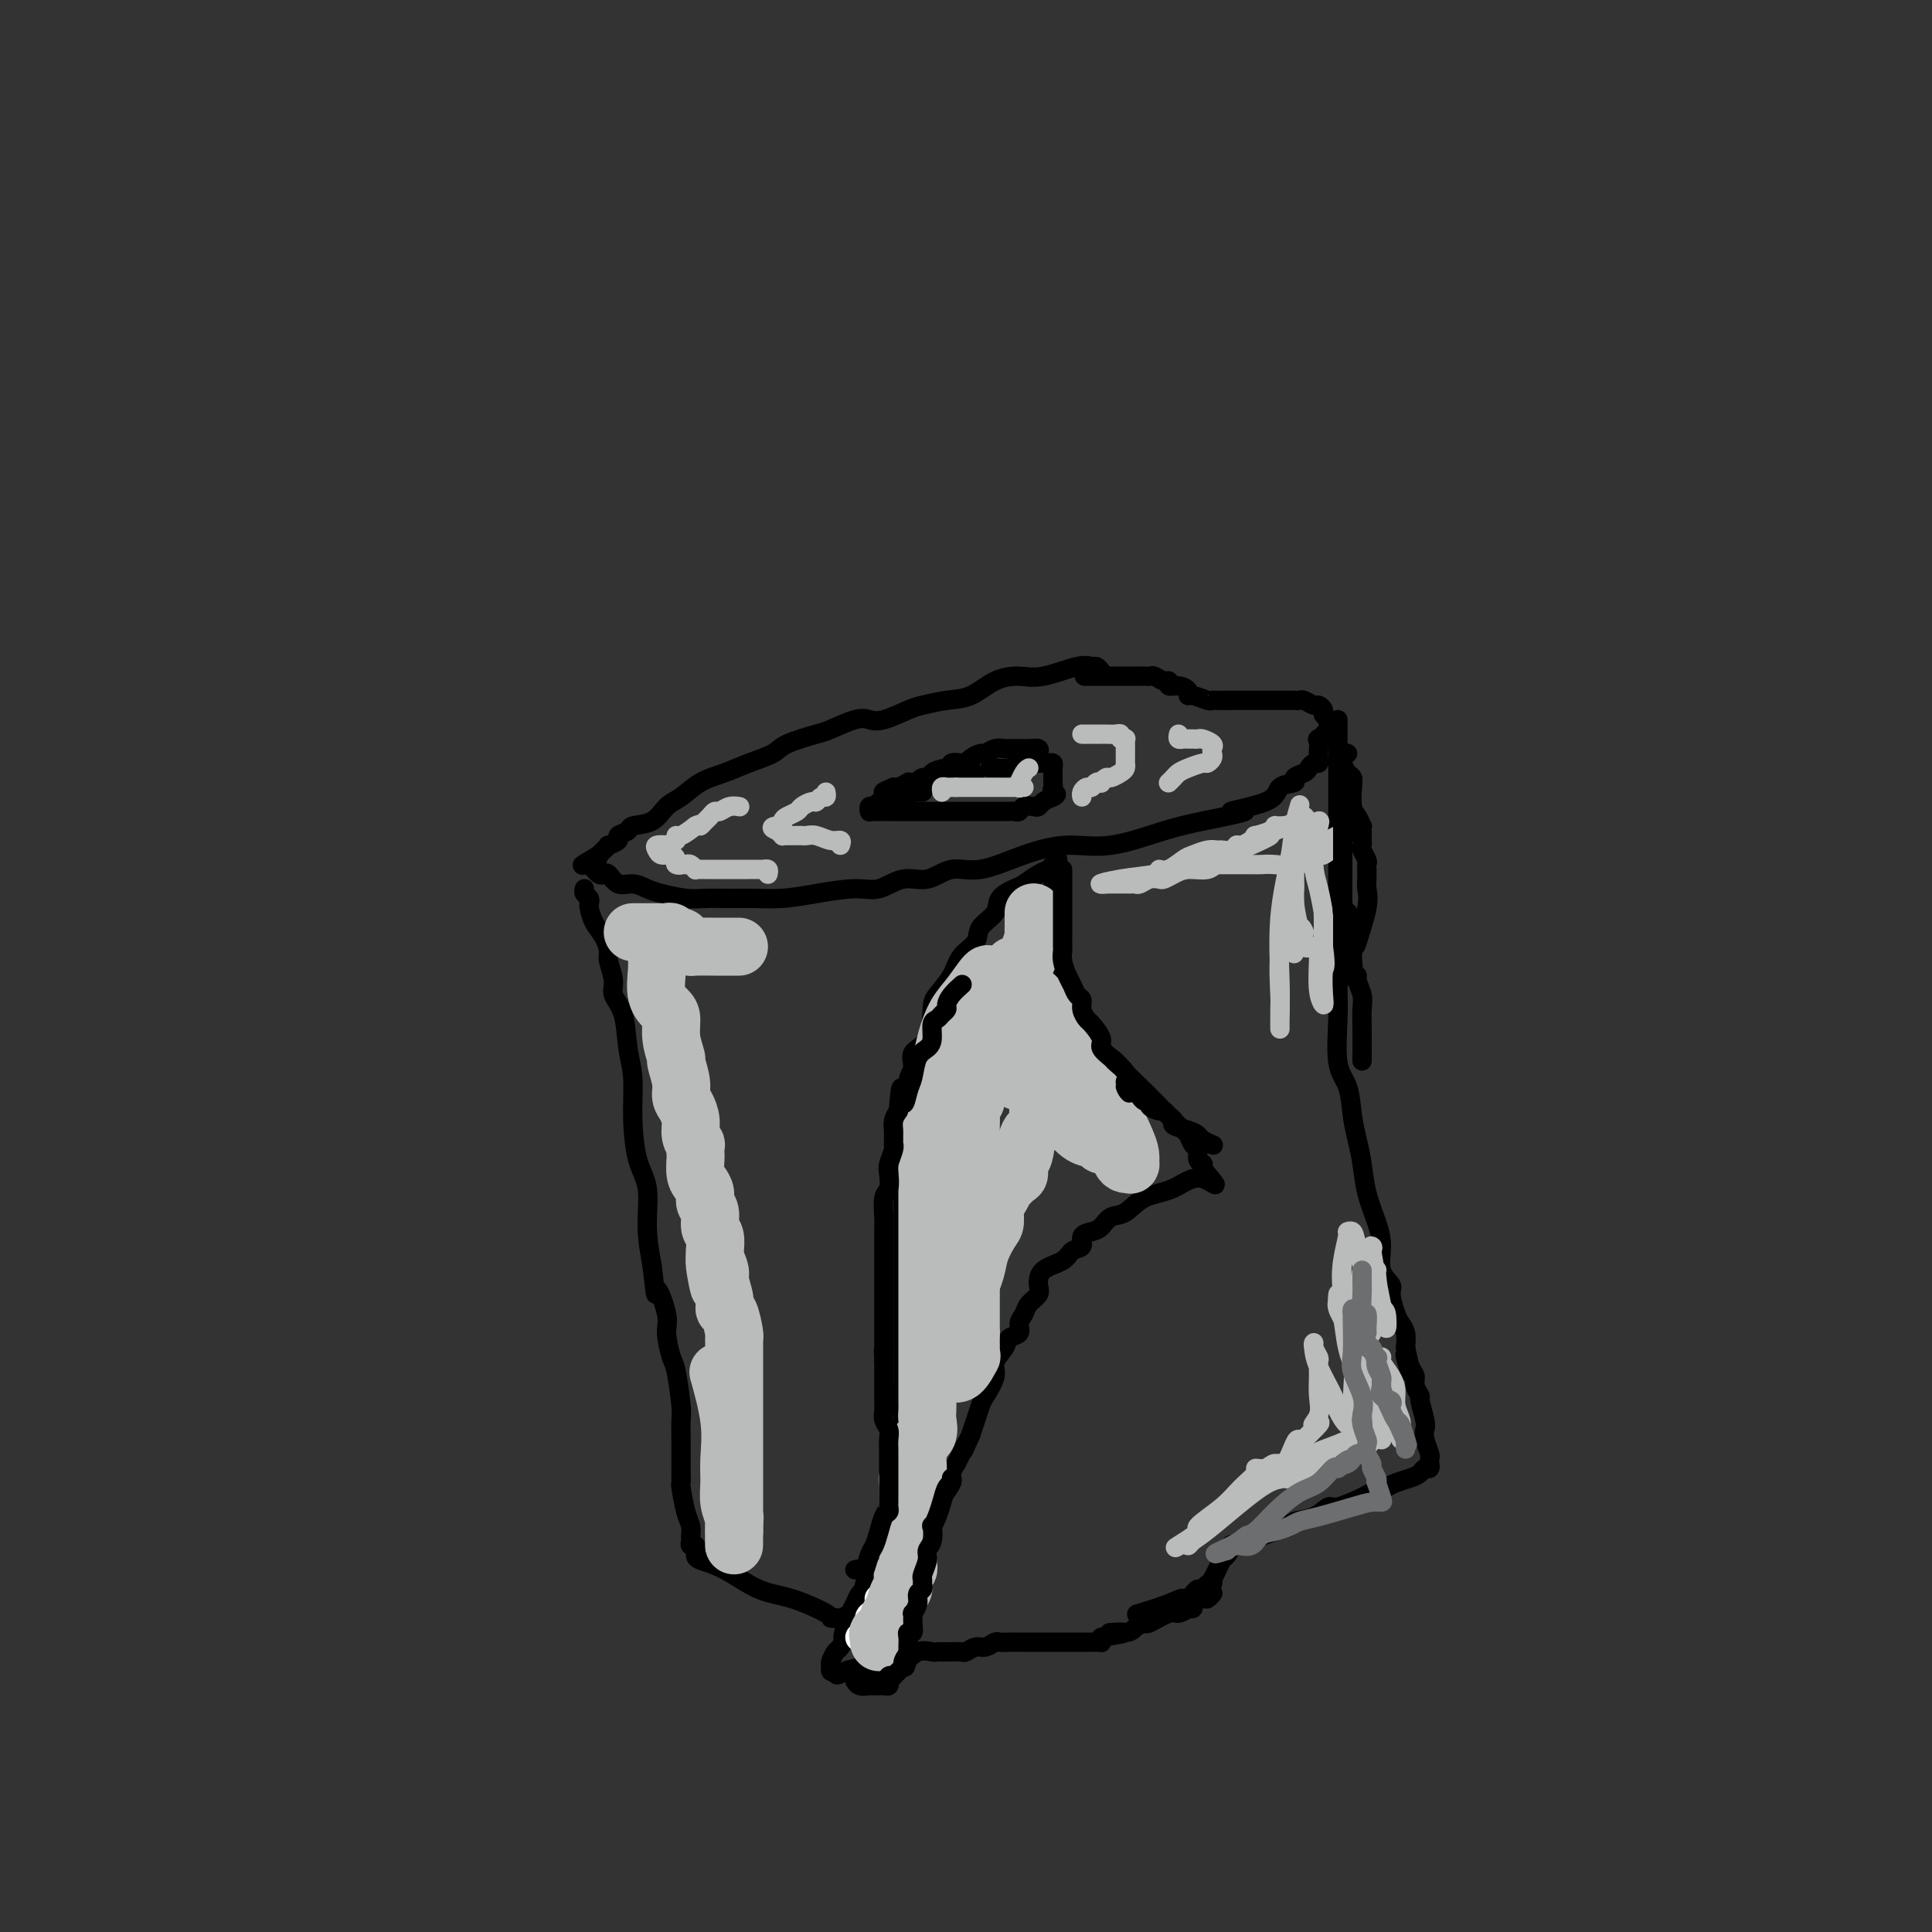 <svg viewBox='0 0 400 400' version='1.1' xmlns='http://www.w3.org/2000/svg' xmlns:xlink='http://www.w3.org/1999/xlink'><rect x="0" y="0" width="400" height="400" fill="#333333" stroke="none"/><g fill='none' stroke='#000000' stroke-width='4' stroke-linecap='round' stroke-linejoin='round'><path d='M228,139c-0.352,-0.439 -0.704,-0.878 -1,-1c-0.296,-0.122 -0.535,0.073 -1,0c-0.465,-0.073 -1.155,-0.416 -3,0c-1.845,0.416 -4.845,1.589 -7,2c-2.155,0.411 -3.466,0.061 -5,0c-1.534,-0.061 -3.290,0.168 -5,1c-1.710,0.832 -3.375,2.269 -5,3c-1.625,0.731 -3.212,0.757 -5,1c-1.788,0.243 -3.778,0.704 -5,1c-1.222,0.296 -1.676,0.426 -3,1c-1.324,0.574 -3.520,1.592 -5,2c-1.480,0.408 -2.246,0.206 -3,0c-0.754,-0.206 -1.498,-0.417 -3,0c-1.502,0.417 -3.762,1.463 -5,2c-1.238,0.537 -1.453,0.567 -3,1c-1.547,0.433 -4.426,1.270 -6,2c-1.574,0.730 -1.842,1.355 -3,2c-1.158,0.645 -3.206,1.312 -5,2c-1.794,0.688 -3.336,1.396 -5,2c-1.664,0.604 -3.452,1.103 -5,2c-1.548,0.897 -2.858,2.191 -4,3c-1.142,0.809 -2.118,1.134 -3,2c-0.882,0.866 -1.670,2.273 -3,3c-1.330,0.727 -3.201,0.773 -4,1c-0.799,0.227 -0.525,0.634 -1,1c-0.475,0.366 -1.699,0.689 -2,1c-0.301,0.311 0.323,0.608 0,1c-0.323,0.392 -1.592,0.878 -2,1c-0.408,0.122 0.044,-0.121 0,0c-0.044,0.121 -0.584,0.606 -1,1c-0.416,0.394 -0.708,0.697 -1,1'/><path d='M124,177c-6.259,3.741 -2.406,1.595 -1,1c1.406,-0.595 0.366,0.363 0,1c-0.366,0.637 -0.057,0.953 0,1c0.057,0.047 -0.137,-0.176 0,0c0.137,0.176 0.606,0.750 1,1c0.394,0.250 0.714,0.175 1,0c0.286,-0.175 0.539,-0.451 1,0c0.461,0.451 1.131,1.627 2,2c0.869,0.373 1.939,-0.058 3,0c1.061,0.058 2.114,0.604 3,1c0.886,0.396 1.607,0.642 3,1c1.393,0.358 3.459,0.829 5,1c1.541,0.171 2.558,0.043 4,0c1.442,-0.043 3.309,-0.002 5,0c1.691,0.002 3.207,-0.036 5,0c1.793,0.036 3.865,0.145 6,0c2.135,-0.145 4.335,-0.544 7,-1c2.665,-0.456 5.797,-0.967 8,-1c2.203,-0.033 3.478,0.414 5,0c1.522,-0.414 3.292,-1.689 5,-2c1.708,-0.311 3.353,0.343 5,0c1.647,-0.343 3.296,-1.683 5,-2c1.704,-0.317 3.465,0.389 6,0c2.535,-0.389 5.845,-1.872 9,-3c3.155,-1.128 6.155,-1.900 9,-2c2.845,-0.100 5.535,0.473 9,0c3.465,-0.473 7.704,-1.992 11,-3c3.296,-1.008 5.648,-1.504 8,-2'/><path d='M249,170c14.428,-2.852 6.999,-1.983 6,-2c-0.999,-0.017 4.433,-0.922 7,-2c2.567,-1.078 2.270,-2.330 3,-3c0.730,-0.670 2.485,-0.758 3,-1c0.515,-0.242 -0.212,-0.639 0,-1c0.212,-0.361 1.363,-0.688 2,-1c0.637,-0.312 0.759,-0.611 1,-1c0.241,-0.389 0.601,-0.869 1,-1c0.399,-0.131 0.837,0.086 1,0c0.163,-0.086 0.051,-0.475 0,-1c-0.051,-0.525 -0.042,-1.187 0,-2c0.042,-0.813 0.118,-1.776 0,-2c-0.118,-0.224 -0.428,0.291 0,0c0.428,-0.291 1.594,-1.387 2,-2c0.406,-0.613 0.053,-0.743 0,-1c-0.053,-0.257 0.194,-0.642 0,-1c-0.194,-0.358 -0.829,-0.688 -1,-1c-0.171,-0.312 0.123,-0.605 0,-1c-0.123,-0.395 -0.663,-0.890 -1,-1c-0.337,-0.110 -0.472,0.167 -1,0c-0.528,-0.167 -1.450,-0.777 -2,-1c-0.550,-0.223 -0.726,-0.060 -1,0c-0.274,0.060 -0.644,0.016 -1,0c-0.356,-0.016 -0.699,-0.004 -1,0c-0.301,0.004 -0.560,0.001 -1,0c-0.440,-0.001 -1.059,-0.000 -2,0c-0.941,0.000 -2.202,0.000 -3,0c-0.798,-0.000 -1.131,-0.000 -2,0c-0.869,0.000 -2.272,0.000 -3,0c-0.728,-0.000 -0.779,-0.000 -1,0c-0.221,0.000 -0.610,0.000 -1,0'/><path d='M254,145c-2.717,0.005 -2.011,0.016 -2,0c0.011,-0.016 -0.675,-0.060 -1,0c-0.325,0.060 -0.289,0.222 -1,0c-0.711,-0.222 -2.170,-0.829 -3,-1c-0.830,-0.171 -1.031,0.094 -1,0c0.031,-0.094 0.293,-0.546 0,-1c-0.293,-0.454 -1.143,-0.910 -2,-1c-0.857,-0.090 -1.721,0.186 -2,0c-0.279,-0.186 0.028,-0.834 0,-1c-0.028,-0.166 -0.389,0.152 -1,0c-0.611,-0.152 -1.470,-0.773 -2,-1c-0.530,-0.227 -0.731,-0.061 -1,0c-0.269,0.061 -0.605,0.016 -1,0c-0.395,-0.016 -0.848,-0.004 -2,0c-1.152,0.004 -3.002,0.001 -5,0c-1.998,-0.001 -4.142,-0.000 -5,0c-0.858,0.000 -0.429,0.000 0,0'/><path d='M121,184c-0.112,0.337 -0.224,0.674 0,1c0.224,0.326 0.784,0.642 1,1c0.216,0.358 0.086,0.757 0,1c-0.086,0.243 -0.129,0.328 0,1c0.129,0.672 0.431,1.930 1,3c0.569,1.070 1.404,1.952 2,3c0.596,1.048 0.951,2.262 1,3c0.049,0.738 -0.208,1.001 0,2c0.208,0.999 0.883,2.736 1,4c0.117,1.264 -0.323,2.056 0,3c0.323,0.944 1.409,2.040 2,4c0.591,1.960 0.688,4.783 1,7c0.312,2.217 0.839,3.830 1,6c0.161,2.170 -0.045,4.899 0,8c0.045,3.101 0.342,6.573 1,9c0.658,2.427 1.677,3.807 2,6c0.323,2.193 -0.051,5.198 0,8c0.051,2.802 0.525,5.401 1,8'/><path d='M135,262c1.030,8.918 0.604,5.214 1,5c0.396,-0.214 1.612,3.063 2,5c0.388,1.937 -0.054,2.533 0,4c0.054,1.467 0.603,3.803 1,5c0.397,1.197 0.642,1.255 1,3c0.358,1.745 0.828,5.177 1,7c0.172,1.823 0.046,2.036 0,3c-0.046,0.964 -0.012,2.679 0,4c0.012,1.321 0.003,2.249 0,3c-0.003,0.751 -0.001,1.325 0,2c0.001,0.675 0.000,1.451 0,2c-0.000,0.549 -0.000,0.871 0,1c0.000,0.129 0.000,0.064 0,0'/><path d='M219,178c-0.348,0.325 -0.697,0.650 -1,1c-0.303,0.350 -0.562,0.726 -1,1c-0.438,0.274 -1.057,0.447 -2,1c-0.943,0.553 -2.211,1.488 -3,2c-0.789,0.512 -1.098,0.601 -2,1c-0.902,0.399 -2.395,1.106 -3,2c-0.605,0.894 -0.321,1.974 -1,3c-0.679,1.026 -2.322,1.997 -3,3c-0.678,1.003 -0.392,2.036 -1,3c-0.608,0.964 -2.111,1.858 -3,3c-0.889,1.142 -1.164,2.531 -2,4c-0.836,1.469 -2.233,3.016 -3,4c-0.767,0.984 -0.903,1.404 -1,3c-0.097,1.596 -0.154,4.367 -1,6c-0.846,1.633 -2.479,2.129 -3,3c-0.521,0.871 0.071,2.119 0,3c-0.071,0.881 -0.804,1.396 -1,3c-0.196,1.604 0.144,4.298 0,6c-0.144,1.702 -0.771,2.414 -1,4c-0.229,1.586 -0.061,4.047 0,6c0.061,1.953 0.016,3.398 0,5c-0.016,1.602 -0.004,3.360 0,5c0.004,1.640 0.001,3.162 0,5c-0.001,1.838 -0.000,3.994 0,6c0.000,2.006 0.000,3.864 0,6c-0.000,2.136 -0.000,4.550 0,6c0.000,1.450 0.000,1.935 0,3c-0.000,1.065 -0.000,2.708 0,4c0.000,1.292 0.000,2.232 0,3c-0.000,0.768 -0.000,1.362 0,2c0.000,0.638 0.000,1.319 0,2'/><path d='M187,287c-0.309,10.767 -0.083,3.184 0,1c0.083,-2.184 0.023,1.030 0,3c-0.023,1.970 -0.009,2.695 0,3c0.009,0.305 0.013,0.189 0,1c-0.013,0.811 -0.042,2.549 0,3c0.042,0.451 0.156,-0.386 0,0c-0.156,0.386 -0.582,1.994 -1,3c-0.418,1.006 -0.829,1.410 -1,2c-0.171,0.590 -0.102,1.365 0,2c0.102,0.635 0.237,1.131 0,2c-0.237,0.869 -0.847,2.111 -1,3c-0.153,0.889 0.151,1.426 0,2c-0.151,0.574 -0.757,1.185 -1,2c-0.243,0.815 -0.121,1.833 0,2c0.121,0.167 0.242,-0.516 0,0c-0.242,0.516 -0.849,2.232 -1,3c-0.151,0.768 0.152,0.587 0,1c-0.152,0.413 -0.759,1.420 -1,2c-0.241,0.580 -0.116,0.733 0,1c0.116,0.267 0.223,0.649 0,1c-0.223,0.351 -0.777,0.672 -1,1c-0.223,0.328 -0.115,0.664 0,1c0.115,0.336 0.238,0.670 0,1c-0.238,0.330 -0.837,0.654 -1,1c-0.163,0.346 0.111,0.714 0,1c-0.111,0.286 -0.607,0.489 -1,1c-0.393,0.511 -0.683,1.330 -1,2c-0.317,0.670 -0.662,1.191 -1,2c-0.338,0.809 -0.669,1.904 -1,3'/><path d='M175,337c-1.034,3.125 -0.119,1.936 0,2c0.119,0.064 -0.557,1.380 -1,2c-0.443,0.620 -0.652,0.545 -1,1c-0.348,0.455 -0.836,1.442 -1,2c-0.164,0.558 -0.006,0.689 0,1c0.006,0.311 -0.141,0.803 0,1c0.141,0.197 0.571,0.098 1,0'/><path d='M173,346c-0.049,1.434 0.829,0.520 2,0c1.171,-0.520 2.636,-0.647 4,-1c1.364,-0.353 2.628,-0.932 4,-1c1.372,-0.068 2.854,0.374 4,0c1.146,-0.374 1.957,-1.564 3,-2c1.043,-0.436 2.320,-0.117 3,0c0.680,0.117 0.764,0.031 1,0c0.236,-0.031 0.626,-0.007 1,0c0.374,0.007 0.733,-0.002 1,0c0.267,0.002 0.441,0.016 1,0c0.559,-0.016 1.502,-0.061 2,0c0.498,0.061 0.552,0.226 1,0c0.448,-0.226 1.289,-0.845 2,-1c0.711,-0.155 1.293,0.155 2,0c0.707,-0.155 1.540,-0.774 2,-1c0.460,-0.226 0.546,-0.061 1,0c0.454,0.061 1.276,0.016 2,0c0.724,-0.016 1.348,-0.004 2,0c0.652,0.004 1.330,0.001 3,0c1.670,-0.001 4.332,-0.001 6,0c1.668,0.001 2.342,0.001 3,0c0.658,-0.001 1.301,-0.003 2,0c0.699,0.003 1.455,0.011 2,0c0.545,-0.011 0.877,-0.041 1,0c0.123,0.041 0.035,0.155 0,0c-0.035,-0.155 -0.018,-0.577 0,-1'/><path d='M228,339c8.803,-1.321 3.312,-1.122 2,-1c-1.312,0.122 1.557,0.169 3,0c1.443,-0.169 1.460,-0.552 2,-1c0.540,-0.448 1.603,-0.961 2,-1c0.397,-0.039 0.130,0.396 1,0c0.870,-0.396 2.878,-1.622 4,-2c1.122,-0.378 1.356,0.092 2,0c0.644,-0.092 1.696,-0.747 2,-1c0.304,-0.253 -0.140,-0.105 0,0c0.140,0.105 0.864,0.168 1,0c0.136,-0.168 -0.317,-0.567 0,-1c0.317,-0.433 1.405,-0.900 2,-1c0.595,-0.100 0.699,0.165 1,0c0.301,-0.165 0.800,-0.762 1,-1c0.200,-0.238 0.100,-0.119 0,0'/><path d='M218,179c-0.000,0.437 -0.000,0.875 0,1c0.000,0.125 0.000,-0.062 0,0c-0.000,0.062 -0.000,0.372 0,1c0.000,0.628 0.000,1.575 0,2c-0.000,0.425 -0.001,0.327 0,1c0.001,0.673 0.004,2.117 0,3c-0.004,0.883 -0.016,1.204 0,2c0.016,0.796 0.060,2.068 0,3c-0.060,0.932 -0.223,1.524 0,3c0.223,1.476 0.832,3.837 1,5c0.168,1.163 -0.106,1.127 0,2c0.106,0.873 0.591,2.655 1,4c0.409,1.345 0.742,2.252 1,3c0.258,0.748 0.442,1.336 1,2c0.558,0.664 1.489,1.402 2,2c0.511,0.598 0.600,1.054 1,2c0.400,0.946 1.110,2.380 2,3c0.890,0.620 1.961,0.425 3,1c1.039,0.575 2.047,1.921 3,3c0.953,1.079 1.852,1.890 3,3c1.148,1.110 2.546,2.520 4,4c1.454,1.480 2.963,3.030 4,4c1.037,0.970 1.602,1.360 2,2c0.398,0.640 0.628,1.530 1,2c0.372,0.470 0.884,0.521 1,1c0.116,0.479 -0.165,1.386 0,2c0.165,0.614 0.775,0.935 1,1c0.225,0.065 0.064,-0.124 0,0c-0.064,0.124 -0.032,0.562 0,1'/><path d='M249,242c4.613,5.457 2.144,2.599 0,2c-2.144,-0.599 -3.964,1.062 -6,2c-2.036,0.938 -4.288,1.155 -6,2c-1.712,0.845 -2.883,2.319 -4,3c-1.117,0.681 -2.178,0.568 -3,1c-0.822,0.432 -1.404,1.410 -2,2c-0.596,0.590 -1.207,0.791 -2,1c-0.793,0.209 -1.767,0.425 -2,1c-0.233,0.575 0.277,1.509 0,2c-0.277,0.491 -1.340,0.540 -2,1c-0.660,0.460 -0.916,1.330 -2,2c-1.084,0.670 -2.997,1.138 -4,2c-1.003,0.862 -1.096,2.117 -1,3c0.096,0.883 0.381,1.392 0,2c-0.381,0.608 -1.430,1.314 -2,2c-0.570,0.686 -0.662,1.352 -1,2c-0.338,0.648 -0.922,1.279 -1,2c-0.078,0.721 0.349,1.532 0,2c-0.349,0.468 -1.473,0.594 -2,1c-0.527,0.406 -0.456,1.091 -1,2c-0.544,0.909 -1.704,2.042 -2,3c-0.296,0.958 0.272,1.740 0,3c-0.272,1.260 -1.382,2.998 -2,4c-0.618,1.002 -0.743,1.270 -1,2c-0.257,0.730 -0.645,1.923 -1,3c-0.355,1.077 -0.678,2.039 -1,3'/><path d='M201,297c-2.504,5.626 -1.264,2.691 -1,2c0.264,-0.691 -0.449,0.863 -1,2c-0.551,1.137 -0.939,1.856 -1,2c-0.061,0.144 0.205,-0.286 0,0c-0.205,0.286 -0.881,1.289 -1,2c-0.119,0.711 0.319,1.131 0,2c-0.319,0.869 -1.395,2.187 -2,3c-0.605,0.813 -0.739,1.121 -1,2c-0.261,0.879 -0.648,2.328 -1,3c-0.352,0.672 -0.667,0.568 -1,1c-0.333,0.432 -0.682,1.401 -1,2c-0.318,0.599 -0.605,0.827 -1,1c-0.395,0.173 -0.897,0.290 -1,1c-0.103,0.710 0.194,2.013 0,3c-0.194,0.987 -0.878,1.656 -1,2c-0.122,0.344 0.317,0.361 0,1c-0.317,0.639 -1.390,1.898 -2,3c-0.610,1.102 -0.756,2.047 -1,3c-0.244,0.953 -0.588,1.914 -1,3c-0.412,1.086 -0.894,2.299 -1,3c-0.106,0.701 0.164,0.892 0,2c-0.164,1.108 -0.762,3.134 -1,4c-0.238,0.866 -0.115,0.572 0,1c0.115,0.428 0.223,1.577 0,2c-0.223,0.423 -0.778,0.121 -1,0c-0.222,-0.121 -0.111,-0.060 0,0'/><path d='M277,149c0.000,0.265 0.000,0.530 0,1c-0.000,0.470 -0.000,1.146 0,2c0.000,0.854 0.000,1.885 0,3c-0.000,1.115 -0.000,2.312 0,4c0.000,1.688 0.000,3.865 0,6c-0.000,2.135 -0.000,4.229 0,6c0.000,1.771 0.000,3.221 0,5c-0.000,1.779 -0.000,3.889 0,6c0.000,2.111 0.001,4.223 0,6c-0.001,1.777 -0.002,3.221 0,5c0.002,1.779 0.007,3.895 0,6c-0.007,2.105 -0.027,4.201 0,6c0.027,1.799 0.101,3.302 0,6c-0.101,2.698 -0.378,6.590 0,9c0.378,2.410 1.410,3.339 2,5c0.590,1.661 0.739,4.054 1,6c0.261,1.946 0.635,3.446 1,5c0.365,1.554 0.723,3.161 1,5c0.277,1.839 0.474,3.911 1,6c0.526,2.089 1.380,4.196 2,6c0.620,1.804 1.006,3.306 1,5c-0.006,1.694 -0.405,3.581 0,5c0.405,1.419 1.615,2.371 2,3c0.385,0.629 -0.054,0.934 0,2c0.054,1.066 0.602,2.894 1,4c0.398,1.106 0.646,1.490 1,2c0.354,0.510 0.816,1.146 1,2c0.184,0.854 0.092,1.927 0,3'/><path d='M291,279c2.123,9.485 0.429,3.698 0,2c-0.429,-1.698 0.406,0.694 1,2c0.594,1.306 0.948,1.526 1,2c0.052,0.474 -0.196,1.201 0,2c0.196,0.799 0.836,1.669 1,2c0.164,0.331 -0.148,0.124 0,1c0.148,0.876 0.758,2.836 1,4c0.242,1.164 0.118,1.531 0,2c-0.118,0.469 -0.228,1.039 0,2c0.228,0.961 0.794,2.314 1,3c0.206,0.686 0.052,0.705 0,1c-0.052,0.295 -0.002,0.867 0,1c0.002,0.133 -0.043,-0.172 0,0c0.043,0.172 0.173,0.820 0,1c-0.173,0.180 -0.651,-0.107 -1,0c-0.349,0.107 -0.570,0.607 -1,1c-0.430,0.393 -1.071,0.679 -2,1c-0.929,0.321 -2.147,0.676 -3,1c-0.853,0.324 -1.342,0.617 -2,1c-0.658,0.383 -1.484,0.857 -2,1c-0.516,0.143 -0.720,-0.046 -1,0c-0.280,0.046 -0.636,0.327 -2,1c-1.364,0.673 -3.736,1.738 -5,2c-1.264,0.262 -1.419,-0.281 -2,0c-0.581,0.281 -1.589,1.385 -3,2c-1.411,0.615 -3.226,0.743 -4,1c-0.774,0.257 -0.507,0.645 -1,1c-0.493,0.355 -1.747,0.678 -3,1'/><path d='M264,317c-4.991,1.968 -1.470,0.387 -1,0c0.470,-0.387 -2.113,0.418 -3,1c-0.887,0.582 -0.078,0.940 0,1c0.078,0.060 -0.575,-0.180 -1,0c-0.425,0.180 -0.621,0.778 -1,1c-0.379,0.222 -0.942,0.067 -1,0c-0.058,-0.067 0.388,-0.044 0,0c-0.388,0.044 -1.611,0.111 -2,0c-0.389,-0.111 0.054,-0.400 0,0c-0.054,0.400 -0.607,1.488 -1,2c-0.393,0.512 -0.627,0.448 -1,1c-0.373,0.552 -0.884,1.721 -1,2c-0.116,0.279 0.162,-0.333 0,0c-0.162,0.333 -0.764,1.610 -1,2c-0.236,0.390 -0.105,-0.106 0,0c0.105,0.106 0.183,0.816 0,1c-0.183,0.184 -0.627,-0.157 -1,0c-0.373,0.157 -0.675,0.813 -1,1c-0.325,0.187 -0.675,-0.094 -1,0c-0.325,0.094 -0.626,0.564 -1,1c-0.374,0.436 -0.821,0.839 -1,1c-0.179,0.161 -0.089,0.081 0,0'/><path d='M246,331c-1.533,1.673 -0.864,0.356 -1,0c-0.136,-0.356 -1.075,0.250 -3,1c-1.925,0.750 -4.836,1.643 -6,2c-1.164,0.357 -0.582,0.179 0,0'/><path d='M141,306c0.022,0.441 0.044,0.881 0,1c-0.044,0.119 -0.155,-0.085 0,1c0.155,1.085 0.576,3.457 1,5c0.424,1.543 0.849,2.255 1,3c0.151,0.745 0.026,1.523 0,2c-0.026,0.477 0.045,0.653 0,1c-0.045,0.347 -0.208,0.866 0,1c0.208,0.134 0.787,-0.118 1,0c0.213,0.118 0.060,0.606 0,1c-0.060,0.394 -0.029,0.695 0,1c0.029,0.305 0.054,0.614 1,1c0.946,0.386 2.813,0.850 5,2c2.187,1.150 4.694,2.988 7,4c2.306,1.012 4.412,1.199 7,2c2.588,0.801 5.658,2.216 7,3c1.342,0.784 0.955,0.938 1,1c0.045,0.062 0.523,0.031 1,0'/><path d='M173,335c4.936,2.011 2.776,0.539 2,0c-0.776,-0.539 -0.169,-0.144 1,0c1.169,0.144 2.901,0.039 4,0c1.099,-0.039 1.565,-0.010 2,0c0.435,0.010 0.839,0.003 1,0c0.161,-0.003 0.081,-0.001 0,0'/></g>
<g fill='none' stroke='#FFFFFF' stroke-width='6' stroke-linecap='round' stroke-linejoin='round'><path d='M178,339c0.455,0.098 0.909,0.196 1,0c0.091,-0.196 -0.182,-0.686 0,-1c0.182,-0.314 0.819,-0.452 1,-1c0.181,-0.548 -0.095,-1.506 0,-2c0.095,-0.494 0.562,-0.524 1,-1c0.438,-0.476 0.849,-1.397 1,-2c0.151,-0.603 0.043,-0.886 0,-1c-0.043,-0.114 -0.022,-0.057 0,0'/></g>
<g fill='none' stroke='#BABBBB' stroke-width='12' stroke-linecap='round' stroke-linejoin='round'><path d='M131,193c0.333,0.000 0.667,0.000 1,0c0.333,-0.000 0.667,-0.000 1,0c0.333,0.000 0.667,0.000 1,0c0.333,-0.000 0.667,-0.001 1,0c0.333,0.001 0.667,0.004 1,0c0.333,-0.004 0.667,-0.016 1,0c0.333,0.016 0.666,0.060 1,0c0.334,-0.060 0.667,-0.222 1,0c0.333,0.222 0.664,0.830 1,1c0.336,0.170 0.678,-0.098 1,0c0.322,0.098 0.624,0.562 1,1c0.376,0.438 0.825,0.849 1,1c0.175,0.151 0.075,0.040 1,0c0.925,-0.040 2.875,-0.011 4,0c1.125,0.011 1.425,0.003 2,0c0.575,-0.003 1.424,-0.001 2,0c0.576,0.001 0.879,0.000 1,0c0.121,-0.000 0.061,-0.000 0,0'/><path d='M136,197c0.004,-0.057 0.007,-0.114 0,0c-0.007,0.114 -0.026,0.399 0,1c0.026,0.601 0.097,1.517 0,3c-0.097,1.483 -0.362,3.533 0,5c0.362,1.467 1.350,2.351 2,3c0.650,0.649 0.963,1.062 1,2c0.037,0.938 -0.201,2.401 0,4c0.201,1.599 0.841,3.334 1,4c0.159,0.666 -0.164,0.264 0,1c0.164,0.736 0.813,2.609 1,4c0.187,1.391 -0.090,2.300 0,3c0.090,0.700 0.546,1.191 1,2c0.454,0.809 0.906,1.937 1,3c0.094,1.063 -0.171,2.062 0,3c0.171,0.938 0.777,1.816 1,2c0.223,0.184 0.062,-0.327 0,0c-0.062,0.327 -0.027,1.491 0,2c0.027,0.509 0.045,0.363 0,1c-0.045,0.637 -0.151,2.056 0,3c0.151,0.944 0.561,1.412 1,2c0.439,0.588 0.906,1.297 1,2c0.094,0.703 -0.185,1.399 0,2c0.185,0.601 0.834,1.106 1,2c0.166,0.894 -0.151,2.178 0,3c0.151,0.822 0.772,1.183 1,2c0.228,0.817 0.065,2.091 0,3c-0.065,0.909 -0.033,1.455 0,2'/><path d='M148,261c1.791,10.084 0.269,3.294 0,1c-0.269,-2.294 0.715,-0.093 1,1c0.285,1.093 -0.130,1.078 0,2c0.130,0.922 0.805,2.783 1,4c0.195,1.217 -0.091,1.792 0,2c0.091,0.208 0.560,0.048 1,1c0.440,0.952 0.850,3.014 1,4c0.150,0.986 0.040,0.894 0,1c-0.040,0.106 -0.011,0.408 0,1c0.011,0.592 0.003,1.473 0,2c-0.003,0.527 -0.001,0.701 0,1c0.001,0.299 0.000,0.721 0,1c-0.000,0.279 -0.000,0.413 0,1c0.000,0.587 0.000,1.628 0,2c-0.000,0.372 -0.000,0.074 0,1c0.000,0.926 0.000,3.076 0,4c-0.000,0.924 -0.000,0.622 0,1c0.000,0.378 0.000,1.437 0,2c-0.000,0.563 -0.000,0.630 0,1c0.000,0.370 0.000,1.044 0,2c-0.000,0.956 -0.000,2.196 0,3c0.000,0.804 0.000,1.174 0,2c-0.000,0.826 -0.000,2.108 0,3c0.000,0.892 0.000,1.395 0,2c-0.000,0.605 -0.000,1.314 0,2c0.000,0.686 0.000,1.350 0,2c-0.000,0.650 -0.000,1.288 0,2c0.000,0.712 0.000,1.500 0,2c-0.000,0.500 -0.000,0.711 0,1c0.000,0.289 0.000,0.654 0,1c-0.000,0.346 0.000,0.673 0,1'/><path d='M152,317c-0.016,6.202 -0.057,1.208 0,-1c0.057,-2.208 0.214,-1.628 0,-2c-0.214,-0.372 -0.797,-1.695 -1,-3c-0.203,-1.305 -0.027,-2.593 0,-4c0.027,-1.407 -0.096,-2.934 0,-5c0.096,-2.066 0.410,-4.672 0,-8c-0.410,-3.328 -1.546,-7.380 -2,-9c-0.454,-1.620 -0.227,-0.810 0,0'/><path d='M214,189c-0.000,-0.089 -0.000,-0.178 0,0c0.000,0.178 0.001,0.623 0,1c-0.001,0.377 -0.004,0.687 0,1c0.004,0.313 0.015,0.630 0,1c-0.015,0.370 -0.055,0.795 0,1c0.055,0.205 0.207,0.191 0,1c-0.207,0.809 -0.772,2.440 -1,3c-0.228,0.560 -0.117,0.048 0,0c0.117,-0.048 0.242,0.366 0,1c-0.242,0.634 -0.849,1.486 -1,2c-0.151,0.514 0.156,0.691 0,1c-0.156,0.309 -0.774,0.751 -1,1c-0.226,0.249 -0.061,0.304 0,1c0.061,0.696 0.016,2.032 0,3c-0.016,0.968 -0.004,1.568 0,2c0.004,0.432 0.001,0.697 0,1c-0.001,0.303 -0.000,0.644 0,1c0.000,0.356 0.000,0.725 0,1c-0.000,0.275 -0.000,0.455 0,1c0.000,0.545 0.000,1.456 0,2c-0.000,0.544 -0.000,0.722 0,1c0.000,0.278 0.000,0.654 0,1c-0.000,0.346 -0.000,0.660 0,1c0.000,0.340 0.000,0.707 0,1c-0.000,0.293 -0.000,0.512 0,1c0.000,0.488 0.000,1.244 0,2'/><path d='M211,221c-0.589,5.130 -0.562,1.956 0,1c0.562,-0.956 1.660,0.306 2,1c0.340,0.694 -0.079,0.819 0,1c0.079,0.181 0.655,0.416 1,1c0.345,0.584 0.458,1.516 1,2c0.542,0.484 1.513,0.518 2,1c0.487,0.482 0.491,1.410 1,2c0.509,0.590 1.523,0.841 2,1c0.477,0.159 0.417,0.224 1,1c0.583,0.776 1.809,2.263 3,3c1.191,0.737 2.347,0.726 3,1c0.653,0.274 0.805,0.834 1,1c0.195,0.166 0.434,-0.061 1,0c0.566,0.061 1.458,0.410 2,1c0.542,0.590 0.734,1.421 1,2c0.266,0.579 0.605,0.907 1,1c0.395,0.093 0.847,-0.050 1,0c0.153,0.050 0.008,0.292 0,0c-0.008,-0.292 0.122,-1.120 0,-2c-0.122,-0.880 -0.494,-1.814 -1,-3c-0.506,-1.186 -1.144,-2.625 -2,-4c-0.856,-1.375 -1.928,-2.688 -3,-4'/><path d='M228,228c-0.709,-2.340 0.018,-1.691 0,-2c-0.018,-0.309 -0.782,-1.577 -1,-2c-0.218,-0.423 0.110,-0.001 0,0c-0.110,0.001 -0.657,-0.419 -1,-1c-0.343,-0.581 -0.484,-1.322 -1,-2c-0.516,-0.678 -1.409,-1.292 -2,-2c-0.591,-0.708 -0.880,-1.509 -1,-2c-0.120,-0.491 -0.071,-0.672 0,-1c0.071,-0.328 0.163,-0.804 0,-1c-0.163,-0.196 -0.582,-0.112 -1,0c-0.418,0.112 -0.837,0.251 -1,0c-0.163,-0.251 -0.072,-0.894 0,-1c0.072,-0.106 0.125,0.323 0,0c-0.125,-0.323 -0.429,-1.400 -1,-2c-0.571,-0.600 -1.411,-0.725 -2,-1c-0.589,-0.275 -0.928,-0.700 -1,-1c-0.072,-0.300 0.121,-0.476 0,-1c-0.121,-0.524 -0.558,-1.397 -1,-2c-0.442,-0.603 -0.888,-0.935 -1,-1c-0.112,-0.065 0.111,0.137 0,0c-0.111,-0.137 -0.556,-0.614 -1,-1c-0.444,-0.386 -0.889,-0.681 -1,-1c-0.111,-0.319 0.111,-0.663 0,-1c-0.111,-0.337 -0.556,-0.669 -1,-1'/><path d='M211,202c-2.594,-4.040 -0.579,-1.139 0,0c0.579,1.139 -0.280,0.518 -1,1c-0.720,0.482 -1.303,2.067 -2,3c-0.697,0.933 -1.510,1.213 -2,2c-0.490,0.787 -0.657,2.082 -1,3c-0.343,0.918 -0.862,1.461 -1,2c-0.138,0.539 0.106,1.075 0,2c-0.106,0.925 -0.563,2.241 -1,3c-0.437,0.759 -0.853,0.962 -1,2c-0.147,1.038 -0.025,2.910 0,4c0.025,1.090 -0.046,1.396 0,2c0.046,0.604 0.208,1.505 0,2c-0.208,0.495 -0.788,0.584 -1,1c-0.212,0.416 -0.057,1.159 0,2c0.057,0.841 0.015,1.782 0,2c-0.015,0.218 -0.004,-0.285 0,0c0.004,0.285 0.001,1.357 0,2c-0.001,0.643 -0.000,0.855 0,2c0.000,1.145 0.000,3.223 0,5c-0.000,1.777 -0.000,3.252 0,5c0.000,1.748 0.000,3.769 0,5c-0.000,1.231 -0.000,1.671 0,3c0.000,1.329 0.000,3.545 0,5c-0.000,1.455 -0.000,2.149 0,3c0.000,0.851 0.000,1.860 0,3c-0.000,1.140 -0.000,2.412 0,3c0.000,0.588 0.000,0.492 0,1c-0.000,0.508 -0.000,1.621 0,2c0.000,0.379 0.000,0.025 0,0c-0.000,-0.025 -0.000,0.279 0,1c0.000,0.721 0.000,1.861 0,3'/><path d='M201,276c0.000,6.867 0.002,1.536 0,0c-0.002,-1.536 -0.006,0.724 0,2c0.006,1.276 0.022,1.569 0,2c-0.022,0.431 -0.083,1.002 0,1c0.083,-0.002 0.309,-0.575 0,0c-0.309,0.575 -1.152,2.300 -2,3c-0.848,0.700 -1.700,0.377 -2,0c-0.300,-0.377 -0.049,-0.807 0,-2c0.049,-1.193 -0.104,-3.150 0,-5c0.104,-1.850 0.465,-3.591 1,-5c0.535,-1.409 1.243,-2.484 2,-4c0.757,-1.516 1.561,-3.474 2,-5c0.439,-1.526 0.513,-2.621 1,-4c0.487,-1.379 1.389,-3.043 2,-4c0.611,-0.957 0.933,-1.207 1,-2c0.067,-0.793 -0.119,-2.128 0,-3c0.119,-0.872 0.544,-1.279 1,-2c0.456,-0.721 0.944,-1.755 1,-2c0.056,-0.245 -0.322,0.298 0,0c0.322,-0.298 1.342,-1.438 2,-2c0.658,-0.562 0.954,-0.545 1,-1c0.046,-0.455 -0.160,-1.382 0,-2c0.160,-0.618 0.684,-0.928 1,-2c0.316,-1.072 0.425,-2.906 1,-4c0.575,-1.094 1.616,-1.448 2,-2c0.384,-0.552 0.110,-1.300 0,-2c-0.110,-0.700 -0.055,-1.350 0,-2'/><path d='M215,229c2.631,-6.995 0.710,-2.981 0,-2c-0.710,0.981 -0.207,-1.070 0,-2c0.207,-0.930 0.119,-0.740 0,-1c-0.119,-0.260 -0.269,-0.971 -1,-2c-0.731,-1.029 -2.042,-2.377 -3,-3c-0.958,-0.623 -1.563,-0.523 -2,-1c-0.437,-0.477 -0.706,-1.531 -1,-2c-0.294,-0.469 -0.615,-0.352 -1,-1c-0.385,-0.648 -0.835,-2.061 -1,-3c-0.165,-0.939 -0.044,-1.403 0,-2c0.044,-0.597 0.013,-1.327 0,-2c-0.013,-0.673 -0.007,-1.290 0,-2c0.007,-0.710 0.014,-1.514 0,-2c-0.014,-0.486 -0.051,-0.654 0,-1c0.051,-0.346 0.190,-0.870 0,-1c-0.190,-0.130 -0.709,0.134 -1,0c-0.291,-0.134 -0.354,-0.667 -1,0c-0.646,0.667 -1.875,2.534 -3,4c-1.125,1.466 -2.148,2.532 -3,4c-0.852,1.468 -1.535,3.338 -2,5c-0.465,1.662 -0.713,3.116 -1,4c-0.287,0.884 -0.612,1.199 -1,2c-0.388,0.801 -0.840,2.086 -1,3c-0.160,0.914 -0.029,1.455 0,2c0.029,0.545 -0.044,1.095 0,2c0.044,0.905 0.204,2.167 0,3c-0.204,0.833 -0.773,1.238 -1,2c-0.227,0.762 -0.114,1.881 0,3'/><path d='M192,236c-0.619,4.153 -0.166,4.036 0,4c0.166,-0.036 0.044,0.010 0,1c-0.044,0.990 -0.012,2.924 0,4c0.012,1.076 0.003,1.295 0,2c-0.003,0.705 -0.001,1.895 0,3c0.001,1.105 0.000,2.124 0,3c-0.000,0.876 -0.000,1.610 0,2c0.000,0.390 0.000,0.436 0,1c-0.000,0.564 -0.000,1.645 0,3c0.000,1.355 0.000,2.983 0,4c-0.000,1.017 -0.000,1.425 0,2c0.000,0.575 0.000,1.319 0,2c-0.000,0.681 -0.000,1.299 0,2c0.000,0.701 0.000,1.486 0,2c-0.000,0.514 0.000,0.757 0,1c-0.000,0.243 -0.000,0.485 0,1c0.000,0.515 0.000,1.302 0,2c-0.000,0.698 -0.000,1.308 0,2c0.000,0.692 0.000,1.466 0,2c-0.000,0.534 -0.000,0.830 0,1c0.000,0.170 0.000,0.216 0,1c-0.000,0.784 -0.000,2.307 0,3c0.000,0.693 0.000,0.556 0,1c-0.000,0.444 -0.001,1.469 0,2c0.001,0.531 0.002,0.569 0,1c-0.002,0.431 -0.008,1.257 0,2c0.008,0.743 0.030,1.404 0,2c-0.030,0.596 -0.111,1.129 0,2c0.111,0.871 0.415,2.081 0,3c-0.415,0.919 -1.547,1.548 -2,2c-0.453,0.452 -0.226,0.726 0,1'/><path d='M190,300c-0.244,10.533 0.145,4.865 0,3c-0.145,-1.865 -0.823,0.074 -1,1c-0.177,0.926 0.149,0.838 0,1c-0.149,0.162 -0.772,0.573 -1,1c-0.228,0.427 -0.061,0.870 0,1c0.061,0.130 0.016,-0.054 0,0c-0.016,0.054 -0.004,0.344 0,1c0.004,0.656 0.001,1.676 0,2c-0.001,0.324 -0.000,-0.049 0,0c0.000,0.049 0.000,0.519 0,1c-0.000,0.481 -0.000,0.974 0,1c0.000,0.026 0.000,-0.416 0,1c-0.000,1.416 -0.000,4.690 0,6c0.000,1.310 0.000,0.655 0,0'/><path d='M188,321c-0.002,0.334 -0.004,0.667 0,1c0.004,0.333 0.015,0.665 0,1c-0.015,0.335 -0.056,0.671 0,1c0.056,0.329 0.208,0.650 0,1c-0.208,0.350 -0.776,0.731 -1,1c-0.224,0.269 -0.103,0.428 0,1c0.103,0.572 0.187,1.557 0,2c-0.187,0.443 -0.646,0.342 -1,1c-0.354,0.658 -0.603,2.074 -1,3c-0.397,0.926 -0.944,1.362 -1,2c-0.056,0.638 0.377,1.478 0,2c-0.377,0.522 -1.565,0.728 -2,1c-0.435,0.272 -0.117,0.612 0,1c0.117,0.388 0.033,0.825 0,1c-0.033,0.175 -0.017,0.087 0,0'/></g>
<g fill='none' stroke='#000000' stroke-width='4' stroke-linecap='round' stroke-linejoin='round'><path d='M197,306c0.089,0.381 0.178,0.762 0,1c-0.178,0.238 -0.622,0.334 -1,1c-0.378,0.666 -0.689,1.901 -1,3c-0.311,1.099 -0.623,2.062 -1,3c-0.377,0.938 -0.818,1.850 -1,2c-0.182,0.150 -0.105,-0.461 0,0c0.105,0.461 0.238,1.993 0,3c-0.238,1.007 -0.849,1.488 -1,2c-0.151,0.512 0.157,1.054 0,2c-0.157,0.946 -0.778,2.294 -1,3c-0.222,0.706 -0.044,0.769 0,1c0.044,0.231 -0.044,0.630 0,1c0.044,0.370 0.222,0.710 0,1c-0.222,0.290 -0.844,0.528 -1,1c-0.156,0.472 0.155,1.178 0,2c-0.155,0.822 -0.777,1.761 -1,2c-0.223,0.239 -0.046,-0.221 0,0c0.046,0.221 -0.040,1.123 0,2c0.040,0.877 0.207,1.727 0,2c-0.207,0.273 -0.788,-0.032 -1,0c-0.212,0.032 -0.057,0.400 0,1c0.057,0.600 0.015,1.431 0,2c-0.015,0.569 -0.004,0.877 0,1c0.004,0.123 0.002,0.062 0,0'/><path d='M188,342c-1.323,5.743 -0.129,2.099 0,1c0.129,-1.099 -0.806,0.346 -1,1c-0.194,0.654 0.354,0.518 0,1c-0.354,0.482 -1.611,1.583 -2,2c-0.389,0.417 0.089,0.150 0,0c-0.089,-0.150 -0.745,-0.184 -1,0c-0.255,0.184 -0.110,0.585 0,1c0.110,0.415 0.185,0.843 0,1c-0.185,0.157 -0.631,0.043 -1,0c-0.369,-0.043 -0.663,-0.015 -1,0c-0.337,0.015 -0.717,0.018 -1,0c-0.283,-0.018 -0.468,-0.056 -1,0c-0.532,0.056 -1.413,0.207 -2,0c-0.587,-0.207 -0.882,-0.774 -1,-1c-0.118,-0.226 -0.059,-0.113 0,0'/><path d='M177,325c0.333,-0.080 0.667,-0.159 1,0c0.333,0.159 0.666,0.558 1,0c0.334,-0.558 0.668,-2.072 1,-3c0.332,-0.928 0.663,-1.271 1,-2c0.337,-0.729 0.679,-1.844 1,-3c0.321,-1.156 0.622,-2.354 1,-3c0.378,-0.646 0.833,-0.741 1,-1c0.167,-0.259 0.045,-0.683 0,-1c-0.045,-0.317 -0.012,-0.527 0,-1c0.012,-0.473 0.003,-1.208 0,-2c-0.003,-0.792 -0.001,-1.641 0,-2c0.001,-0.359 0.000,-0.229 0,-1c-0.000,-0.771 0.000,-2.443 0,-3c-0.000,-0.557 -0.000,0.003 0,0c0.000,-0.003 0.001,-0.567 0,-1c-0.001,-0.433 -0.004,-0.735 0,-1c0.004,-0.265 0.015,-0.494 0,-1c-0.015,-0.506 -0.057,-1.288 0,-2c0.057,-0.712 0.211,-1.355 0,-2c-0.211,-0.645 -0.789,-1.292 -1,-2c-0.211,-0.708 -0.057,-1.478 0,-2c0.057,-0.522 0.015,-0.797 0,-1c-0.015,-0.203 -0.004,-0.333 0,-1c0.004,-0.667 0.001,-1.872 0,-3c-0.001,-1.128 -0.000,-2.179 0,-3c0.000,-0.821 0.000,-1.410 0,-2'/><path d='M183,282c-0.155,-4.560 -0.041,-1.461 0,-1c0.041,0.461 0.011,-1.715 0,-3c-0.011,-1.285 -0.003,-1.678 0,-2c0.003,-0.322 0.001,-0.573 0,-1c-0.001,-0.427 -0.000,-1.032 0,-2c0.000,-0.968 0.000,-2.300 0,-3c-0.000,-0.700 -0.000,-0.768 0,-1c0.000,-0.232 0.000,-0.626 0,-1c-0.000,-0.374 -0.000,-0.726 0,-1c0.000,-0.274 0.000,-0.469 0,-1c-0.000,-0.531 -0.000,-1.399 0,-2c0.000,-0.601 0.000,-0.934 0,-1c-0.000,-0.066 -0.000,0.134 0,0c0.000,-0.134 0.000,-0.602 0,-1c-0.000,-0.398 -0.000,-0.726 0,-1c0.000,-0.274 0.000,-0.494 0,-1c-0.000,-0.506 -0.001,-1.298 0,-2c0.001,-0.702 0.004,-1.314 0,-2c-0.004,-0.686 -0.015,-1.448 0,-2c0.015,-0.552 0.056,-0.895 0,-2c-0.056,-1.105 -0.207,-2.972 0,-4c0.207,-1.028 0.773,-1.218 1,-2c0.227,-0.782 0.113,-2.155 0,-3c-0.113,-0.845 -0.227,-1.162 0,-2c0.227,-0.838 0.793,-2.199 1,-3c0.207,-0.801 0.055,-1.044 0,-1c-0.055,0.044 -0.012,0.374 0,0c0.012,-0.374 -0.007,-1.451 0,-2c0.007,-0.549 0.040,-0.571 0,-1c-0.040,-0.429 -0.154,-1.265 0,-2c0.154,-0.735 0.577,-1.367 1,-2'/><path d='M186,230c0.644,-8.409 0.753,-3.433 1,-2c0.247,1.433 0.630,-0.679 1,-2c0.370,-1.321 0.725,-1.853 1,-3c0.275,-1.147 0.469,-2.909 1,-4c0.531,-1.091 1.399,-1.511 2,-2c0.601,-0.489 0.935,-1.048 1,-2c0.065,-0.952 -0.141,-2.296 0,-3c0.141,-0.704 0.628,-0.769 1,-1c0.372,-0.231 0.629,-0.630 1,-1c0.371,-0.370 0.856,-0.712 1,-1c0.144,-0.288 -0.054,-0.520 0,-1c0.054,-0.480 0.361,-1.206 1,-2c0.639,-0.794 1.611,-1.655 2,-2c0.389,-0.345 0.194,-0.172 0,0'/><path d='M220,180c-0.000,0.388 -0.000,0.776 0,1c0.000,0.224 0.000,0.283 0,1c-0.000,0.717 -0.000,2.090 0,3c0.000,0.910 0.000,1.357 0,2c-0.000,0.643 -0.000,1.482 0,2c0.000,0.518 0.000,0.715 0,1c-0.000,0.285 -0.000,0.658 0,1c0.000,0.342 0.000,0.654 0,1c-0.000,0.346 -0.001,0.724 0,1c0.001,0.276 0.003,0.448 0,1c-0.003,0.552 -0.012,1.484 0,2c0.012,0.516 0.044,0.614 0,1c-0.044,0.386 -0.166,1.058 0,2c0.166,0.942 0.618,2.153 1,3c0.382,0.847 0.694,1.330 1,2c0.306,0.670 0.605,1.525 1,2c0.395,0.475 0.884,0.568 1,1c0.116,0.432 -0.143,1.204 0,2c0.143,0.796 0.686,1.618 1,2c0.314,0.382 0.397,0.325 1,1c0.603,0.675 1.724,2.082 2,3c0.276,0.918 -0.293,1.348 0,2c0.293,0.652 1.450,1.525 2,2c0.550,0.475 0.494,0.551 1,1c0.506,0.449 1.573,1.271 2,2c0.427,0.729 0.213,1.364 0,2'/><path d='M233,224c1.903,4.045 0.160,1.658 0,1c-0.160,-0.658 1.262,0.415 2,1c0.738,0.585 0.793,0.683 1,1c0.207,0.317 0.566,0.855 1,1c0.434,0.145 0.942,-0.102 1,0c0.058,0.102 -0.334,0.552 0,1c0.334,0.448 1.393,0.894 2,1c0.607,0.106 0.760,-0.126 1,0c0.240,0.126 0.565,0.611 1,1c0.435,0.389 0.980,0.681 1,1c0.020,0.319 -0.485,0.663 0,1c0.485,0.337 1.959,0.665 3,1c1.041,0.335 1.650,0.677 2,1c0.350,0.323 0.440,0.625 1,1c0.560,0.375 1.588,0.821 2,1c0.412,0.179 0.206,0.089 0,0'/><path d='M215,157c-0.044,-0.309 -0.088,-0.619 0,-1c0.088,-0.381 0.308,-0.834 0,-1c-0.308,-0.166 -1.143,-0.045 -2,0c-0.857,0.045 -1.734,0.012 -2,0c-0.266,-0.012 0.081,-0.004 0,0c-0.081,0.004 -0.589,0.005 -1,0c-0.411,-0.005 -0.725,-0.016 -1,0c-0.275,0.016 -0.511,0.060 -1,0c-0.489,-0.060 -1.230,-0.223 -2,0c-0.770,0.223 -1.567,0.830 -2,1c-0.433,0.170 -0.502,-0.099 -1,0c-0.498,0.099 -1.426,0.566 -2,1c-0.574,0.434 -0.796,0.833 -1,1c-0.204,0.167 -0.392,0.100 -1,0c-0.608,-0.100 -1.635,-0.233 -2,0c-0.365,0.233 -0.066,0.832 0,1c0.066,0.168 -0.101,-0.095 -1,0c-0.899,0.095 -2.531,0.547 -3,1c-0.469,0.453 0.224,0.906 0,1c-0.224,0.094 -1.365,-0.172 -2,0c-0.635,0.172 -0.765,0.782 -1,1c-0.235,0.218 -0.574,0.045 -1,0c-0.426,-0.045 -0.939,0.040 -1,0c-0.061,-0.040 0.330,-0.203 0,0c-0.330,0.203 -1.380,0.772 -2,1c-0.620,0.228 -0.810,0.114 -1,0'/><path d='M185,163c-3.509,1.415 -1.781,0.954 -1,1c0.781,0.046 0.615,0.601 0,1c-0.615,0.399 -1.680,0.643 -2,1c-0.320,0.357 0.106,0.827 0,1c-0.106,0.173 -0.745,0.049 -1,0c-0.255,-0.049 -0.128,-0.025 0,0'/><path d='M181,167c-0.651,0.845 -0.279,0.959 0,1c0.279,0.041 0.466,0.011 1,0c0.534,-0.011 1.414,-0.003 2,0c0.586,0.003 0.877,0.001 2,0c1.123,-0.001 3.078,-0.000 4,0c0.922,0.000 0.811,0.000 1,0c0.189,-0.000 0.680,-0.000 1,0c0.320,0.000 0.471,0.000 1,0c0.529,-0.000 1.437,-0.000 2,0c0.563,0.000 0.781,0.000 1,0c0.219,-0.000 0.439,-0.000 1,0c0.561,0.000 1.462,0.000 2,0c0.538,-0.000 0.711,-0.000 1,0c0.289,0.000 0.693,0.000 1,0c0.307,-0.000 0.516,-0.000 1,0c0.484,0.000 1.243,0.000 2,0c0.757,-0.000 1.512,-0.000 2,0c0.488,0.000 0.708,0.001 1,0c0.292,-0.001 0.655,-0.004 1,0c0.345,0.004 0.674,0.015 1,0c0.326,-0.015 0.651,-0.056 1,0c0.349,0.056 0.723,0.208 1,0c0.277,-0.208 0.458,-0.777 1,-1c0.542,-0.223 1.444,-0.101 2,0c0.556,0.101 0.765,0.181 1,0c0.235,-0.181 0.496,-0.623 1,-1c0.504,-0.377 1.252,-0.688 2,-1'/><path d='M218,165c1.392,-0.647 0.373,-0.765 0,-1c-0.373,-0.235 -0.100,-0.588 0,-1c0.100,-0.412 0.027,-0.884 0,-1c-0.027,-0.116 -0.006,0.123 0,0c0.006,-0.123 -0.001,-0.607 0,-1c0.001,-0.393 0.011,-0.694 0,-1c-0.011,-0.306 -0.044,-0.618 0,-1c0.044,-0.382 0.164,-0.834 0,-1c-0.164,-0.166 -0.610,-0.045 -1,0c-0.390,0.045 -0.722,0.016 -1,0c-0.278,-0.016 -0.502,-0.018 -1,0c-0.498,0.018 -1.272,0.057 -2,0c-0.728,-0.057 -1.412,-0.211 -2,0c-0.588,0.211 -1.081,0.788 -2,1c-0.919,0.212 -2.262,0.061 -3,0c-0.738,-0.061 -0.869,-0.030 -1,0'/><path d='M205,159c-2.194,-0.003 -1.180,-0.011 -1,0c0.180,0.011 -0.476,0.041 -1,0c-0.524,-0.041 -0.918,-0.154 -1,0c-0.082,0.154 0.147,0.576 0,1c-0.147,0.424 -0.672,0.849 -1,1c-0.328,0.151 -0.460,0.026 -1,0c-0.540,-0.026 -1.487,0.045 -2,0c-0.513,-0.045 -0.590,-0.205 -1,0c-0.410,0.205 -1.152,0.777 -2,1c-0.848,0.223 -1.803,0.097 -2,0c-0.197,-0.097 0.364,-0.166 0,0c-0.364,0.166 -1.653,0.565 -2,1c-0.347,0.435 0.249,0.904 0,1c-0.249,0.096 -1.344,-0.181 -2,0c-0.656,0.181 -0.872,0.819 -1,1c-0.128,0.181 -0.167,-0.095 -1,0c-0.833,0.095 -2.461,0.562 -3,1c-0.539,0.438 0.009,0.848 0,1c-0.009,0.152 -0.577,0.044 -1,0c-0.423,-0.044 -0.702,-0.026 -1,0c-0.298,0.026 -0.616,0.059 -1,0c-0.384,-0.059 -0.835,-0.212 -1,0c-0.165,0.212 -0.044,0.788 0,1c0.044,0.212 0.013,0.061 0,0c-0.013,-0.061 -0.006,-0.030 0,0'/></g>
<g fill='none' stroke='#BABBBB' stroke-width='4' stroke-linecap='round' stroke-linejoin='round'><path d='M213,159c-0.309,0.188 -0.619,0.376 -1,1c-0.381,0.624 -0.834,1.683 -1,2c-0.166,0.317 -0.045,-0.107 0,0c0.045,0.107 0.013,0.745 0,1c-0.013,0.255 -0.006,0.128 0,0'/><path d='M211,163c0.000,0.000 0.100,0.100 0.1,0.1'/><path d='M211,163c0.500,0.000 1.000,0.000 1,0c0.000,0.000 -0.500,0.000 -1,0'/><path d='M211,163c0.058,0.000 0.202,0.000 0,0c-0.202,0.000 -0.751,0.000 -1,0c-0.249,0.000 -0.199,0.000 -1,0c-0.801,0.000 -2.452,0.000 -3,0c-0.548,0.000 0.008,0.000 0,0c-0.008,0.000 -0.579,0.000 -1,0c-0.421,0.000 -0.690,0.000 -1,0c-0.310,0.000 -0.660,0.000 -1,0c-0.340,0.000 -0.668,0.000 -1,0c-0.332,0.000 -0.666,0.000 -1,0c-0.334,-0.000 -0.667,0.000 -1,0c-0.333,0.000 -0.667,0.000 -1,0c-0.333,0.000 -0.667,0.000 -1,0'/><path d='M198,163c-2.250,0.001 -1.373,0.004 -1,0c0.373,-0.004 0.244,-0.015 0,0c-0.244,0.015 -0.601,0.056 -1,0c-0.399,-0.056 -0.838,-0.207 -1,0c-0.162,0.207 -0.046,0.774 0,1c0.046,0.226 0.023,0.113 0,0'/><path d='M159,181c0.096,-0.423 0.193,-0.845 0,-1c-0.193,-0.155 -0.675,-0.041 -1,0c-0.325,0.041 -0.492,0.011 -1,0c-0.508,-0.011 -1.356,-0.003 -2,0c-0.644,0.003 -1.085,0.001 -2,0c-0.915,-0.001 -2.305,-0.000 -3,0c-0.695,0.000 -0.697,0.000 -1,0c-0.303,-0.000 -0.908,-0.000 -1,0c-0.092,0.000 0.330,0.001 0,0c-0.330,-0.001 -1.412,-0.004 -2,0c-0.588,0.004 -0.682,0.015 -1,0c-0.318,-0.015 -0.858,-0.056 -1,0c-0.142,0.056 0.116,0.207 0,0c-0.116,-0.207 -0.604,-0.774 -1,-1c-0.396,-0.226 -0.698,-0.113 -1,0'/><path d='M142,179c-2.793,-0.321 -1.277,-0.124 -1,0c0.277,0.124 -0.685,0.174 -1,0c-0.315,-0.174 0.019,-0.572 0,-1c-0.019,-0.428 -0.389,-0.885 -1,-1c-0.611,-0.115 -1.462,0.114 -2,0c-0.538,-0.114 -0.763,-0.569 -1,-1c-0.237,-0.431 -0.484,-0.838 0,-1c0.484,-0.162 1.700,-0.081 2,0c0.300,0.081 -0.318,0.160 0,0c0.318,-0.160 1.570,-0.558 2,-1c0.430,-0.442 0.039,-0.927 0,-1c-0.039,-0.073 0.275,0.265 1,0c0.725,-0.265 1.863,-1.132 3,-2'/><path d='M144,171c1.416,-0.724 0.956,-0.035 1,0c0.044,0.035 0.592,-0.583 1,-1c0.408,-0.417 0.677,-0.634 1,-1c0.323,-0.366 0.699,-0.883 1,-1c0.301,-0.117 0.525,0.165 1,0c0.475,-0.165 1.199,-0.776 2,-1c0.801,-0.224 1.677,-0.060 2,0c0.323,0.060 0.092,0.017 0,0c-0.092,-0.017 -0.046,-0.009 0,0'/><path d='M174,175c0.150,-0.453 0.300,-0.906 0,-1c-0.300,-0.094 -1.049,0.171 -2,0c-0.951,-0.171 -2.104,-0.778 -3,-1c-0.896,-0.222 -1.536,-0.060 -2,0c-0.464,0.060 -0.750,0.017 -1,0c-0.250,-0.017 -0.462,-0.007 -1,0c-0.538,0.007 -1.402,0.012 -2,0c-0.598,-0.012 -0.930,-0.042 -1,0c-0.070,0.042 0.123,0.155 0,0c-0.123,-0.155 -0.561,-0.577 -1,-1'/><path d='M161,172c-2.074,-0.703 -0.759,-0.962 0,-1c0.759,-0.038 0.962,0.145 1,0c0.038,-0.145 -0.088,-0.617 0,-1c0.088,-0.383 0.391,-0.676 1,-1c0.609,-0.324 1.525,-0.679 2,-1c0.475,-0.321 0.509,-0.607 1,-1c0.491,-0.393 1.438,-0.894 2,-1c0.562,-0.106 0.739,0.181 1,0c0.261,-0.181 0.606,-0.832 1,-1c0.394,-0.168 0.837,0.147 1,0c0.163,-0.147 0.047,-0.756 0,-1c-0.047,-0.244 -0.023,-0.122 0,0'/><path d='M224,152c0.331,0.000 0.663,0.000 1,0c0.337,-0.000 0.681,-0.000 1,0c0.319,0.000 0.614,0.000 1,0c0.386,-0.000 0.864,-0.001 1,0c0.136,0.001 -0.070,0.004 0,0c0.070,-0.004 0.415,-0.015 1,0c0.585,0.015 1.411,0.056 2,0c0.589,-0.056 0.943,-0.208 1,0c0.057,0.208 -0.181,0.777 0,1c0.181,0.223 0.780,0.101 1,0c0.220,-0.101 0.059,-0.182 0,0c-0.059,0.182 -0.016,0.627 0,1c0.016,0.373 0.004,0.673 0,1c-0.004,0.327 -0.001,0.679 0,1c0.001,0.321 -0.002,0.611 0,1c0.002,0.389 0.008,0.879 0,1c-0.008,0.121 -0.029,-0.126 0,0c0.029,0.126 0.109,0.626 0,1c-0.109,0.374 -0.407,0.622 -1,1c-0.593,0.378 -1.482,0.885 -2,1c-0.518,0.115 -0.664,-0.161 -1,0c-0.336,0.161 -0.863,0.760 -1,1c-0.137,0.240 0.117,0.120 0,0c-0.117,-0.120 -0.606,-0.239 -1,0c-0.394,0.239 -0.694,0.835 -1,1c-0.306,0.165 -0.618,-0.100 -1,0c-0.382,0.100 -0.834,0.565 -1,1c-0.166,0.435 -0.048,0.838 0,1c0.048,0.162 0.024,0.081 0,0'/><path d='M244,152c-0.089,0.423 -0.178,0.846 0,1c0.178,0.154 0.624,0.041 1,0c0.376,-0.041 0.683,-0.008 1,0c0.317,0.008 0.645,-0.009 1,0c0.355,0.009 0.736,0.044 1,0c0.264,-0.044 0.411,-0.167 1,0c0.589,0.167 1.618,0.623 2,1c0.382,0.377 0.115,0.675 0,1c-0.115,0.325 -0.079,0.679 0,1c0.079,0.321 0.200,0.611 0,1c-0.200,0.389 -0.722,0.878 -1,1c-0.278,0.122 -0.313,-0.121 -1,0c-0.687,0.121 -2.026,0.607 -3,1c-0.974,0.393 -1.581,0.694 -2,1c-0.419,0.306 -0.648,0.618 -1,1c-0.352,0.382 -0.825,0.834 -1,1c-0.175,0.166 -0.050,0.048 0,0c0.050,-0.048 0.025,-0.024 0,0'/><path d='M286,281c0.052,-0.042 0.104,-0.083 0,0c-0.104,0.083 -0.364,0.291 0,1c0.364,0.709 1.351,1.919 2,3c0.649,1.081 0.958,2.034 1,3c0.042,0.966 -0.185,1.945 0,3c0.185,1.055 0.780,2.186 1,3c0.220,0.814 0.065,1.311 0,2c-0.065,0.689 -0.040,1.568 0,2c0.040,0.432 0.096,0.416 0,0c-0.096,-0.416 -0.345,-1.231 -1,-2c-0.655,-0.769 -1.717,-1.490 -3,-4c-1.283,-2.510 -2.789,-6.809 -4,-10c-1.211,-3.191 -2.129,-5.275 -3,-7c-0.871,-1.725 -1.694,-3.090 -2,-4c-0.306,-0.910 -0.094,-1.365 0,-2c0.094,-0.635 0.070,-1.451 0,-1c-0.070,0.451 -0.187,2.168 0,3c0.187,0.832 0.677,0.778 1,2c0.323,1.222 0.478,3.719 1,6c0.522,2.281 1.410,4.345 2,6c0.590,1.655 0.883,2.901 1,4c0.117,1.099 0.059,2.049 0,3'/><path d='M282,292c0.749,3.984 0.123,1.943 0,1c-0.123,-0.943 0.258,-0.789 0,-3c-0.258,-2.211 -1.156,-6.788 -2,-11c-0.844,-4.212 -1.634,-8.058 -2,-11c-0.366,-2.942 -0.306,-4.980 0,-7c0.306,-2.020 0.860,-4.021 1,-5c0.140,-0.979 -0.134,-0.935 0,-1c0.134,-0.065 0.677,-0.238 1,0c0.323,0.238 0.427,0.886 1,3c0.573,2.114 1.616,5.694 2,9c0.384,3.306 0.108,6.336 0,9c-0.108,2.664 -0.047,4.960 0,7c0.047,2.040 0.080,3.822 0,5c-0.080,1.178 -0.273,1.752 0,2c0.273,0.248 1.012,0.169 1,0c-0.012,-0.169 -0.774,-0.428 -1,-1c-0.226,-0.572 0.083,-1.457 0,-2c-0.083,-0.543 -0.558,-0.743 -1,-2c-0.442,-1.257 -0.850,-3.569 -1,-5c-0.150,-1.431 -0.043,-1.980 0,-2c0.043,-0.020 0.021,0.490 0,1'/><path d='M281,279c0.038,-0.773 1.135,1.796 2,4c0.865,2.204 1.500,4.043 2,5c0.500,0.957 0.866,1.031 1,2c0.134,0.969 0.037,2.834 0,4c-0.037,1.166 -0.014,1.633 0,2c0.014,0.367 0.017,0.634 0,1c-0.017,0.366 -0.056,0.829 0,1c0.056,0.171 0.208,0.048 0,0c-0.208,-0.048 -0.775,-0.021 -1,0c-0.225,0.021 -0.107,0.038 -1,0c-0.893,-0.038 -2.796,-0.130 -4,0c-1.204,0.130 -1.708,0.481 -3,1c-1.292,0.519 -3.371,1.204 -5,2c-1.629,0.796 -2.806,1.701 -4,2c-1.194,0.299 -2.404,-0.009 -3,0c-0.596,0.009 -0.578,0.335 -1,1c-0.422,0.665 -1.282,1.669 -2,2c-0.718,0.331 -1.292,-0.012 -1,0c0.292,0.012 1.451,0.379 3,0c1.549,-0.379 3.487,-1.504 5,-2c1.513,-0.496 2.600,-0.364 5,-1c2.400,-0.636 6.114,-2.039 8,-3c1.886,-0.961 1.943,-1.481 2,-2'/><path d='M284,298c3.794,-1.228 2.277,-0.298 1,0c-1.277,0.298 -2.316,-0.036 -3,0c-0.684,0.036 -1.014,0.443 -2,1c-0.986,0.557 -2.628,1.263 -4,2c-1.372,0.737 -2.475,1.505 -4,2c-1.525,0.495 -3.472,0.717 -4,1c-0.528,0.283 0.365,0.628 0,1c-0.365,0.372 -1.987,0.771 -2,1c-0.013,0.229 1.582,0.287 2,0c0.418,-0.287 -0.342,-0.921 0,-1c0.342,-0.079 1.784,0.396 3,0c1.216,-0.396 2.205,-1.662 2,-2c-0.205,-0.338 -1.602,0.252 -3,1c-1.398,0.748 -2.795,1.655 -4,2c-1.205,0.345 -2.218,0.128 -5,2c-2.782,1.872 -7.333,5.832 -10,8c-2.667,2.168 -3.449,2.545 -4,3c-0.551,0.455 -0.872,0.987 -1,1c-0.128,0.013 -0.064,-0.494 0,-1'/><path d='M246,319c-5.645,3.093 -0.759,0.325 1,-1c1.759,-1.325 0.389,-1.207 1,-2c0.611,-0.793 3.203,-2.498 5,-4c1.797,-1.502 2.799,-2.799 4,-4c1.201,-1.201 2.601,-2.304 3,-3c0.399,-0.696 -0.202,-0.985 0,-1c0.202,-0.015 1.205,0.245 2,0c0.795,-0.245 1.380,-0.994 2,-1c0.620,-0.006 1.276,0.731 2,0c0.724,-0.731 1.517,-2.931 2,-4c0.483,-1.069 0.655,-1.008 1,-1c0.345,0.008 0.862,-0.036 1,0c0.138,0.036 -0.103,0.153 0,0c0.103,-0.153 0.552,-0.577 1,-1'/><path d='M271,297c4.033,-3.786 1.616,-2.251 1,-2c-0.616,0.251 0.568,-0.782 1,-2c0.432,-1.218 0.112,-2.620 0,-4c-0.112,-1.380 -0.016,-2.738 0,-4c0.016,-1.262 -0.049,-2.428 0,-3c0.049,-0.572 0.210,-0.550 0,-1c-0.210,-0.450 -0.792,-1.372 -1,-2c-0.208,-0.628 -0.043,-0.963 0,-1c0.043,-0.037 -0.034,0.222 0,1c0.034,0.778 0.181,2.074 1,4c0.819,1.926 2.310,4.484 3,6c0.690,1.516 0.577,1.992 1,3c0.423,1.008 1.380,2.548 2,3c0.620,0.452 0.901,-0.184 1,0c0.099,0.184 0.014,1.187 0,1c-0.014,-0.187 0.042,-1.563 0,-2c-0.042,-0.437 -0.183,0.065 0,-4c0.183,-4.065 0.689,-12.698 1,-18c0.311,-5.302 0.426,-7.274 1,-9c0.574,-1.726 1.608,-3.205 2,-4c0.392,-0.795 0.144,-0.906 0,-1c-0.144,-0.094 -0.184,-0.170 0,1c0.184,1.170 0.592,3.585 1,6'/><path d='M285,265c0.324,1.710 0.633,2.987 1,5c0.367,2.013 0.793,4.764 1,5c0.207,0.236 0.195,-2.043 0,-3c-0.195,-0.957 -0.574,-0.591 -1,-2c-0.426,-1.409 -0.899,-4.592 -1,-6c-0.101,-1.408 0.169,-1.041 0,-1c-0.169,0.041 -0.778,-0.243 -1,0c-0.222,0.243 -0.059,1.015 0,2c0.059,0.985 0.013,2.184 0,3c-0.013,0.816 0.007,1.250 0,2c-0.007,0.750 -0.040,1.815 0,3c0.040,1.185 0.154,2.489 0,3c-0.154,0.511 -0.577,0.230 -1,0c-0.423,-0.230 -0.845,-0.408 -1,-1c-0.155,-0.592 -0.044,-1.598 0,-2c0.044,-0.402 0.022,-0.201 0,0'/><path d='M240,180c0.546,0.204 1.092,0.409 2,0c0.908,-0.409 2.179,-1.430 3,-2c0.821,-0.570 1.193,-0.687 2,-1c0.807,-0.313 2.048,-0.820 3,-1c0.952,-0.180 1.616,-0.033 2,0c0.384,0.033 0.487,-0.046 1,0c0.513,0.046 1.434,0.219 2,0c0.566,-0.219 0.776,-0.828 1,-1c0.224,-0.172 0.463,0.095 1,0c0.537,-0.095 1.374,-0.551 2,-1c0.626,-0.449 1.043,-0.891 1,-1c-0.043,-0.109 -0.545,0.114 0,0c0.545,-0.114 2.136,-0.567 3,-1c0.864,-0.433 1.001,-0.848 1,-1c-0.001,-0.152 -0.139,-0.041 0,0c0.139,0.041 0.557,0.011 1,0c0.443,-0.011 0.913,-0.003 1,0c0.087,0.003 -0.207,0.001 0,0c0.207,-0.001 0.916,-0.000 1,0c0.084,0.000 -0.458,0.000 -1,0'/><path d='M266,171c3.589,-1.205 -0.440,0.284 -2,1c-1.560,0.716 -0.651,0.660 -1,1c-0.349,0.340 -1.956,1.075 -4,2c-2.044,0.925 -4.527,2.041 -6,3c-1.473,0.959 -1.938,1.760 -3,2c-1.062,0.240 -2.721,-0.080 -4,0c-1.279,0.080 -2.178,0.561 -3,1c-0.822,0.439 -1.568,0.836 -2,1c-0.432,0.164 -0.549,0.097 -1,0c-0.451,-0.097 -1.235,-0.222 -2,0c-0.765,0.222 -1.511,0.792 -2,1c-0.489,0.208 -0.723,0.056 -1,0c-0.277,-0.056 -0.599,-0.015 -1,0c-0.401,0.015 -0.881,0.004 -1,0c-0.119,-0.004 0.123,-0.001 0,0c-0.123,0.001 -0.612,0.000 -1,0c-0.388,-0.000 -0.676,-0.000 -1,0c-0.324,0.000 -0.685,0.000 -1,0c-0.315,-0.000 -0.585,-0.000 -1,0c-0.415,0.000 -0.976,0.000 -1,0c-0.024,-0.000 0.488,-0.000 1,0'/><path d='M229,183c-2.958,0.281 0.148,-0.517 3,-1c2.852,-0.483 5.451,-0.651 7,-1c1.549,-0.349 2.048,-0.878 3,-1c0.952,-0.122 2.356,0.163 3,0c0.644,-0.163 0.528,-0.776 1,-1c0.472,-0.224 1.534,-0.060 2,0c0.466,0.060 0.337,0.016 1,0c0.663,-0.016 2.116,-0.004 3,0c0.884,0.004 1.197,0.001 2,0c0.803,-0.001 2.097,0.002 3,0c0.903,-0.002 1.416,-0.009 2,0c0.584,0.009 1.240,0.032 2,0c0.760,-0.032 1.624,-0.120 3,0c1.376,0.120 3.265,0.448 5,0c1.735,-0.448 3.315,-1.673 4,-2c0.685,-0.327 0.475,0.245 1,0c0.525,-0.245 1.784,-1.306 3,-2c1.216,-0.694 2.388,-1.021 3,-1c0.612,0.021 0.665,0.390 1,0c0.335,-0.390 0.953,-1.540 1,-2c0.047,-0.460 -0.476,-0.230 -1,0'/><path d='M281,172c1.677,-1.066 -0.130,-0.230 -1,0c-0.870,0.230 -0.801,-0.145 -1,0c-0.199,0.145 -0.665,0.809 -1,1c-0.335,0.191 -0.537,-0.093 -1,0c-0.463,0.093 -1.185,0.562 -2,1c-0.815,0.438 -1.722,0.846 -2,1c-0.278,0.154 0.072,0.053 0,0c-0.072,-0.053 -0.566,-0.059 -1,0c-0.434,0.059 -0.808,0.182 -1,0c-0.192,-0.182 -0.201,-0.670 0,-1c0.201,-0.330 0.610,-0.501 1,-1c0.390,-0.499 0.759,-1.327 1,-2c0.241,-0.673 0.355,-1.192 0,-1c-0.355,0.192 -1.177,1.096 -2,2'/><path d='M271,172c-0.519,-0.020 -1.316,1.429 -2,4c-0.684,2.571 -1.255,6.265 -2,10c-0.745,3.735 -1.664,7.511 -2,11c-0.336,3.489 -0.090,6.692 0,9c0.090,2.308 0.022,3.722 0,5c-0.022,1.278 0.001,2.420 0,2c-0.001,-0.420 -0.026,-2.400 0,-4c0.026,-1.600 0.102,-2.818 0,-6c-0.102,-3.182 -0.381,-8.328 0,-13c0.381,-4.672 1.422,-8.871 2,-12c0.578,-3.129 0.692,-5.189 1,-7c0.308,-1.811 0.811,-3.375 1,-4c0.189,-0.625 0.065,-0.313 0,0c-0.065,0.313 -0.070,0.627 0,1c0.070,0.373 0.215,0.806 0,2c-0.215,1.194 -0.790,3.148 -1,5c-0.210,1.852 -0.056,3.603 0,5c0.056,1.397 0.015,2.441 0,4c-0.015,1.559 -0.004,3.634 0,5c0.004,1.366 0.001,2.021 0,3c-0.001,0.979 -0.000,2.280 0,3c0.000,0.720 0.000,0.860 0,1'/><path d='M268,196c-0.164,3.857 -0.073,-0.999 0,-3c0.073,-2.001 0.127,-1.146 0,-4c-0.127,-2.854 -0.437,-9.418 0,-13c0.437,-3.582 1.619,-4.180 2,-5c0.381,-0.820 -0.039,-1.860 0,-2c0.039,-0.140 0.536,0.619 1,1c0.464,0.381 0.895,0.385 1,2c0.105,1.615 -0.115,4.843 0,7c0.115,2.157 0.567,3.243 1,5c0.433,1.757 0.848,4.183 1,5c0.152,0.817 0.041,0.023 0,0c-0.041,-0.023 -0.011,0.725 0,1c0.011,0.275 0.003,0.079 0,1c-0.003,0.921 -0.002,2.961 0,5'/><path d='M274,196c0.623,4.736 0.181,4.075 0,5c-0.181,0.925 -0.101,3.436 0,5c0.101,1.564 0.224,2.181 0,2c-0.224,-0.181 -0.794,-1.159 -1,-3c-0.206,-1.841 -0.049,-4.544 0,-6c0.049,-1.456 -0.012,-1.667 0,-2c0.012,-0.333 0.096,-0.790 0,-1c-0.096,-0.210 -0.372,-0.172 -1,0c-0.628,0.172 -1.608,0.478 -2,0c-0.392,-0.478 -0.196,-1.739 0,-3'/><path d='M270,193c-0.785,-1.979 -0.746,-0.425 -1,-1c-0.254,-0.575 -0.800,-3.278 -1,-5c-0.200,-1.722 -0.054,-2.464 0,-3c0.054,-0.536 0.015,-0.868 0,-1c-0.015,-0.132 -0.008,-0.066 0,0'/></g>
<g fill='none' stroke='#000000' stroke-width='4' stroke-linecap='round' stroke-linejoin='round'><path d='M279,156c-0.400,-0.172 -0.801,-0.343 -1,0c-0.199,0.343 -0.198,1.202 0,2c0.198,0.798 0.592,1.536 1,2c0.408,0.464 0.831,0.654 1,1c0.169,0.346 0.084,0.848 0,2c-0.084,1.152 -0.166,2.953 0,4c0.166,1.047 0.580,1.341 1,2c0.420,0.659 0.844,1.682 1,2c0.156,0.318 0.042,-0.069 0,0c-0.042,0.069 -0.012,0.595 0,1c0.012,0.405 0.007,0.690 0,1c-0.007,0.310 -0.016,0.646 0,1c0.016,0.354 0.057,0.726 0,1c-0.057,0.274 -0.211,0.451 0,1c0.211,0.549 0.789,1.471 1,2c0.211,0.529 0.057,0.666 0,1c-0.057,0.334 -0.016,0.865 0,1c0.016,0.135 0.006,-0.128 0,0c-0.006,0.128 -0.009,0.645 0,1c0.009,0.355 0.030,0.548 0,1c-0.030,0.452 -0.111,1.162 0,2c0.111,0.838 0.415,1.802 0,4c-0.415,2.198 -1.547,5.628 -2,7c-0.453,1.372 -0.226,0.686 0,0'/><path d='M278,167c-0.000,0.374 -0.000,0.747 0,1c0.000,0.253 0.000,0.384 0,1c-0.000,0.616 -0.000,1.717 0,2c0.000,0.283 0.000,-0.251 0,0c-0.000,0.251 -0.000,1.285 0,2c0.000,0.715 0.000,1.109 0,2c-0.000,0.891 -0.000,2.280 0,3c0.000,0.720 0.000,0.770 0,1c-0.000,0.230 -0.000,0.639 0,1c0.000,0.361 0.000,0.674 0,1c-0.000,0.326 -0.000,0.664 0,1c0.000,0.336 0.000,0.671 0,1c-0.000,0.329 -0.001,0.652 0,1c0.001,0.348 0.004,0.720 0,1c-0.004,0.280 -0.015,0.466 0,1c0.015,0.534 0.057,1.414 0,2c-0.057,0.586 -0.211,0.878 0,1c0.211,0.122 0.788,0.074 1,0c0.212,-0.074 0.061,-0.173 0,0c-0.061,0.173 -0.030,0.619 0,1c0.030,0.381 0.061,0.696 0,1c-0.061,0.304 -0.212,0.597 0,1c0.212,0.403 0.789,0.915 1,1c0.211,0.085 0.057,-0.259 0,0c-0.057,0.259 -0.015,1.121 0,2c0.015,0.879 0.004,1.775 0,2c-0.004,0.225 -0.001,-0.221 0,0c0.001,0.221 0.001,1.111 0,2'/><path d='M280,199c0.552,5.608 0.933,3.627 1,3c0.067,-0.627 -0.178,0.099 0,1c0.178,0.901 0.780,1.976 1,3c0.220,1.024 0.059,1.996 0,3c-0.059,1.004 -0.016,2.040 0,4c0.016,1.960 0.005,4.846 0,6c-0.005,1.154 -0.002,0.577 0,0'/></g>
<g fill='none' stroke='#6D6E70' stroke-width='4' stroke-linecap='round' stroke-linejoin='round'><path d='M282,263c0.002,0.223 0.004,0.445 0,1c-0.004,0.555 -0.015,1.441 0,2c0.015,0.559 0.057,0.790 0,2c-0.057,1.210 -0.213,3.401 0,4c0.213,0.599 0.797,-0.392 1,0c0.203,0.392 0.027,2.166 0,3c-0.027,0.834 0.097,0.727 0,1c-0.097,0.273 -0.414,0.927 0,2c0.414,1.073 1.561,2.564 2,3c0.439,0.436 0.171,-0.182 0,0c-0.171,0.182 -0.244,1.166 0,2c0.244,0.834 0.805,1.519 1,2c0.195,0.481 0.024,0.759 0,1c-0.024,0.241 0.098,0.445 0,1c-0.098,0.555 -0.415,1.463 0,2c0.415,0.537 1.564,0.705 2,1c0.436,0.295 0.159,0.717 0,1c-0.159,0.283 -0.200,0.425 0,1c0.200,0.575 0.642,1.582 1,2c0.358,0.418 0.632,0.247 1,1c0.368,0.753 0.831,2.431 1,3c0.169,0.569 0.045,0.029 0,0c-0.045,-0.029 -0.012,0.454 0,1c0.012,0.546 0.003,1.156 0,1c-0.003,-0.156 -0.002,-1.078 0,-2'/><path d='M291,298c1.044,2.709 -0.346,-0.519 -1,-2c-0.654,-1.481 -0.570,-1.214 -1,-2c-0.430,-0.786 -1.372,-2.625 -2,-4c-0.628,-1.375 -0.943,-2.287 -1,-3c-0.057,-0.713 0.143,-1.228 0,-2c-0.143,-0.772 -0.631,-1.803 -1,-3c-0.369,-1.197 -0.621,-2.562 -1,-3c-0.379,-0.438 -0.886,0.051 -1,0c-0.114,-0.051 0.166,-0.643 0,-1c-0.166,-0.357 -0.779,-0.478 -1,-1c-0.221,-0.522 -0.049,-1.445 0,-2c0.049,-0.555 -0.025,-0.742 0,-1c0.025,-0.258 0.150,-0.588 0,-1c-0.150,-0.412 -0.576,-0.907 -1,-1c-0.424,-0.093 -0.845,0.215 -1,0c-0.155,-0.215 -0.044,-0.954 0,-1c0.044,-0.046 0.019,0.602 0,1c-0.019,0.398 -0.033,0.546 0,2c0.033,1.454 0.112,4.215 0,6c-0.112,1.785 -0.415,2.596 0,4c0.415,1.404 1.547,3.401 2,5c0.453,1.599 0.226,2.799 0,4'/><path d='M282,293c0.325,3.461 0.139,1.612 0,1c-0.139,-0.612 -0.229,0.011 0,1c0.229,0.989 0.778,2.344 1,3c0.222,0.656 0.116,0.613 0,1c-0.116,0.387 -0.241,1.204 0,2c0.241,0.796 0.848,1.569 1,2c0.152,0.431 -0.152,0.518 0,1c0.152,0.482 0.760,1.359 1,2c0.240,0.641 0.112,1.047 0,1c-0.112,-0.047 -0.207,-0.547 0,0c0.207,0.547 0.716,2.139 1,3c0.284,0.861 0.343,0.990 0,1c-0.343,0.010 -1.088,-0.100 -2,0c-0.912,0.100 -1.990,0.408 -4,1c-2.010,0.592 -4.951,1.467 -7,2c-2.049,0.533 -3.205,0.725 -4,1c-0.795,0.275 -1.228,0.633 -2,1c-0.772,0.367 -1.884,0.742 -3,1c-1.116,0.258 -2.237,0.399 -3,1c-0.763,0.601 -1.167,1.662 -2,2c-0.833,0.338 -2.095,-0.046 -3,0c-0.905,0.046 -1.452,0.523 -2,1'/><path d='M254,321c-4.886,1.593 -1.101,0.077 1,-1c2.101,-1.077 2.519,-1.715 3,-2c0.481,-0.285 1.025,-0.217 2,-1c0.975,-0.783 2.380,-2.416 4,-4c1.620,-1.584 3.453,-3.118 5,-4c1.547,-0.882 2.806,-1.113 4,-2c1.194,-0.887 2.321,-2.431 3,-3c0.679,-0.569 0.908,-0.163 1,0c0.092,0.163 0.046,0.081 0,0'/><path d='M277,304c3.737,-2.868 1.579,-1.539 1,-1c-0.579,0.539 0.419,0.288 1,0c0.581,-0.288 0.744,-0.613 1,-1c0.256,-0.387 0.605,-0.836 1,-1c0.395,-0.164 0.837,-0.044 1,0c0.163,0.044 0.047,0.013 0,0c-0.047,-0.013 -0.023,-0.006 0,0'/></g>
</svg>